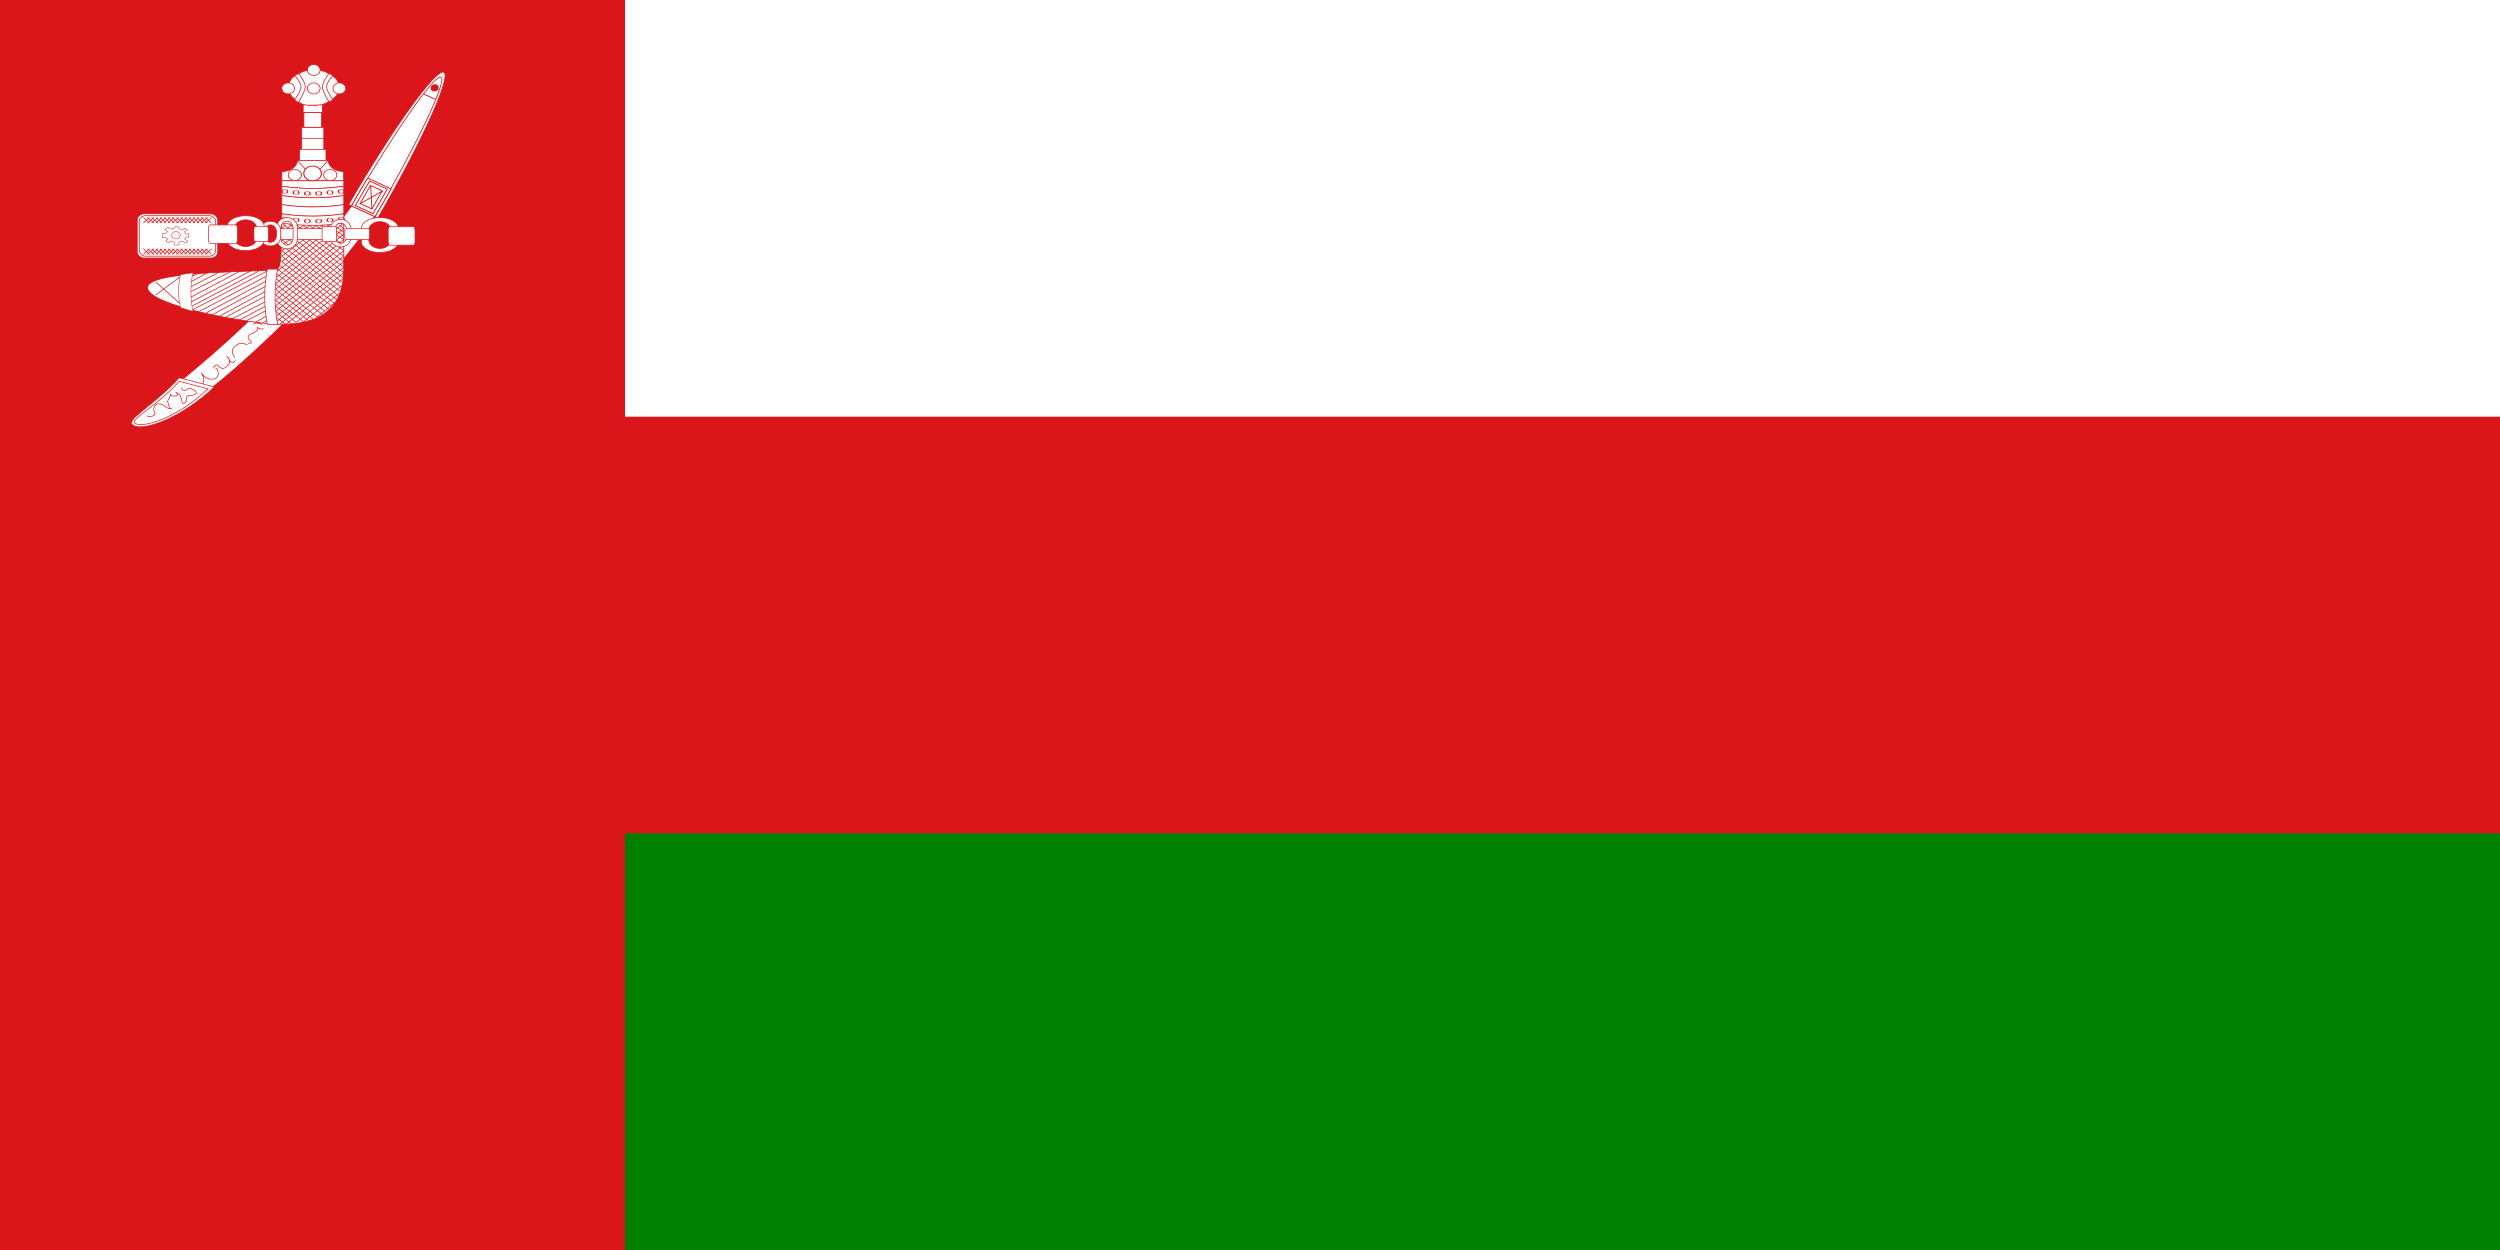 <svg height="600" width="1200" xmlns:xlink="http://www.w3.org/1999/xlink" xmlns="http://www.w3.org/2000/svg"><path d="M0 0h1200v600H0z" fill="#db161b"></path><path d="M300 0h900v200H300z" fill="#fff"></path><path d="M300 400h900v200H300z" fill="green"></path><g stroke-width=".352" stroke="#db161b" fill-rule="evenodd" fill="#fff" id="a"><rect stroke-width=".378" rx="3.215" ry="3.015" height="21.217" width="38.669" y="102.64" x="65.854"></rect><rect rx="3.05" ry="2.764" height="19.449" width="36.686" y="103.52" x="66.846"></rect><path stroke-width=".222" d="M83.904 108.83l1.853.06.084.84 1.516.77 1.18-.96 1.431.77-1.347.84.337 1.16 1.684-.06v1.55l-1.347-.07-.674.97 1.516 1.1-1.179.9-1.264-.97-1.853.39.084 1.42-2.021.13-.253-1.36-1.684-.71-.927.97-1.432-.71.843-1.1-1.011-.71h-1.432l-.084-2 1.432.13 1.01-1.16-1.179-.9 1.516-1.04 1.095.84 1.853-.25z"></path><ellipse stroke-width="1.333" cx="68.944" cy="426.78" rx="11.049" ry="9.944" transform="matrix(.184 0 0 .175 71.766 38.246)"></ellipse><path d="M71.803 104.41l-2.974 2.65M73.786 104.41l-2.974 2.65M75.769 104.41l-2.974 2.65M77.752 104.41l-2.974 2.65M79.735 104.41l-2.974 2.65M81.718 104.41l-2.974 2.65M83.702 104.41l-2.975 2.65M85.685 104.41l-2.975 2.65M87.668 104.41l-2.975 2.65M89.651 104.41l-2.975 2.65M91.634 104.41l-2.975 2.65M93.617 104.41l-2.975 2.65M85.685 104.41l-2.975 2.65M95.6 104.41l-2.975 2.65M97.583 104.41l-2.975 2.65M99.566 104.41l-2.975 2.65M101.55 104.41l-2.976 2.65M98.574 104.41l2.976 2.65M96.591 104.41l2.975 2.65M94.608 104.41l2.975 2.65M92.625 104.41l2.975 2.65M90.642 104.41l2.975 2.65M88.659 104.41l2.975 2.65M86.676 104.41l2.975 2.65M84.693 104.41l2.975 2.65M82.71 104.41l2.975 2.65M80.727 104.41l2.975 2.65M78.744 104.41l2.975 2.65M76.761 104.41l2.974 2.65M84.693 104.41l2.975 2.65M74.778 104.41l2.974 2.65M72.795 104.41l2.974 2.65M70.812 104.41l2.974 2.65M68.829 104.41l2.974 2.65M71.803 119.43l-2.974 2.66M73.786 119.43l-2.974 2.66M75.769 119.43l-2.974 2.66M77.752 119.43l-2.974 2.66M79.735 119.43l-2.974 2.66M81.718 119.43l-2.974 2.66M83.702 119.43l-2.975 2.66M85.685 119.43l-2.975 2.66M87.668 119.43l-2.975 2.66M89.651 119.43l-2.975 2.66M91.634 119.43l-2.975 2.66M93.617 119.43l-2.975 2.66M85.685 119.43l-2.975 2.66M95.6 119.43l-2.975 2.66M97.583 119.43l-2.975 2.66M99.566 119.43l-2.975 2.66M101.55 119.43l-2.976 2.66M98.574 119.43l2.976 2.66M96.591 119.43l2.975 2.66M94.608 119.43l2.975 2.66M92.625 119.43l2.975 2.66M90.642 119.43l2.975 2.66M88.659 119.43l2.975 2.66M86.676 119.43l2.975 2.66M84.693 119.43l2.975 2.66M82.71 119.43l2.975 2.66M80.727 119.43l2.975 2.66M78.744 119.43l2.975 2.66M76.761 119.43l2.974 2.66M84.693 119.43l2.975 2.66M74.778 119.43l2.974 2.66M72.795 119.43l2.974 2.66M70.812 119.43l2.974 2.66M68.829 119.43l2.974 2.66"></path></g><g stroke="#db161b" id="b"><path stroke-width=".565" fill-rule="evenodd" fill="#fff" d="M126.51 147.12c-48.114 47.05-68.638 53-59.006 56.79 9.632 3.79 40.616-20.49 72.856-52.75 32.24-32.25 51.98-60.956 42.35-64.747-9.63-3.792-5.03 10.662-56.2 60.707z"></path><path stroke-width=".33" fill-rule="evenodd" fill="#fff" d="M86.008 181.31l16.852 4.42c-15.861 15.03-33.708 21.22-38.665 18.57-4.958-2.65 8.923-8.84 21.813-22.99z"></path><path stroke-width=".33" fill-rule="evenodd" fill="#fff" d="M86.008 183.08l13.881 3.54c-15.453 14.45-30.737 18.56-34.692 16.8-3.977-1.77 8.255-6.74 20.811-20.34z"></path><path stroke-width=".33" fill="none" d="M137.79 145.06c-.04.23-.15 1.24-.25 1.64 0 .56-.06.98-.12 1.42-.16.38-.13.73-.62.87-.33.46-.54.58-.98.77-.3.23-.76.46-1.24.65-.49.19-.94.21-1.47.11-.44-.27-.75-.54-1.11-.76-.09-.35-.16-.86-.25-1.2.13.35.23.91.25 1.41-.05.55-.25.79-.49 1.2M133.23 152.37c-.04-.03-.08-.07-.12-.11.29.26.17.14-.5-.21-.47-.22-.98-.34-1.6-.44h-1.72c-.67 0-1.12.09-1.6.22-.35.31-.87.48-1.23.76-.38.23-.54.5-.74.87-.34.3-.56.76-.87.99-.13.5-.42.48-.61.87.58.04 1.05.11 1.35.43.52.24-.43-.23-.61-.43-.41-.11-.51-.22-1.11-.22-.56-.16-.9.13-1.48.22-.33.17-.43.22-.86.22M126.58 157.83c-.25.01-1.4.2-1.85 0-.5-.12-.8-.36-1.11-.77-.15-.29 0 .53 0 .88-.05.64-.27.65-.61 1.09-.36.2-.74.49-1.11.65-.31.24-.69.4-1.11.55-.37.15-.81.31-1.11.54-.41.26-.37.58-.61.98.04.54.14.84.49 1.1.14.36.47.73.74.98.3.5.64.73-.13.87-.42.16-.65.03-1.1 0M118.82 165.46c-.3-.06-1.38-.38-1.85-.54h-1.72c-.67.04-.8.22-1.36.43-.36.33-.61.56-1.11.77-.26.3-.78.81-.98 1.2-.15.37-.25.87-.25 1.42.01.63.2.74.25 1.31.14.46.36.89.74 1.3.05.14.09.18.24.22M112.95 173c-.05 0-.17.28-.35.52-.39.4-.44.43-1.05.43-.54-.02-.49-.21-.87-.35-.18-.27-.41-.49-.61-.86-.14-.22-.27-.57-.44-.77-.16-.26-.36-.45-.53-.69-.16-.07-.22-.14-.43-.17.5.08.54.25.87.51.15.25.31.5.44.78.05.37.17.66.17 1.12 0 .47 0 .81-.17 1.2-.21.22-.36.44-.61.61-.21.19-.46.45-.62.68-.27.17-.47.31-.78.52-.27.15-.55.31-.96.35-.52-.04-.67-.18-1.05-.35-.33-.24-.59-.39-.88-.6-.23-.16-.46-.47-.61-.69-.47-.12-.77-.07-1.05.17-.24.16-.45.37-.61.6-.15.07-.38.28-.53.35M103.32 176.56c.14.06.64.41.87.54.14.45.36.7.43 1.18.12.47.11.98.11 1.51-.12.55-.35.95-.54 1.39-.35.24-.52.4-.98.65-.43.06-.86.11-1.41.11-.34.11-.98.16-1.31 0-.48-.07-.843-.26-1.194-.43-.402-.23-.649-.44-1.088-.65-.213-.31-.544-.59-.869-.97-.271-.36-.47-.56-.653-.96.161.46.405.86.544 1.29.247.45.391.62.435 1.18.151.45.109.99.109 1.5-.048.35-.073 1.01-.218 1.29v.33M87.242 186.23v.16c0-.42-.011-.21.175.62.33.37 1.104.47 1.749.31.566-.41.548-.73 1.574-.93.991.06 1.369.32 1.924.62.658.29.962.44 1.399 1.09.217.53.338.89-.35 1.09-.547.35-1.197.54-1.924.63-.808 0-1.39-.09-1.749.31-.555.51-.524.82-.524 1.71-.187.28-.224 1.1-.35 1.41-.486.2-.771.31-1.574.31-.189-.48-.398-1.35-.525-1.87-.137-.56-.179-1.34-.525-1.72a4.51 4.51 0 0 0-1.224-1.09c-.214-.27-.622-.49-1.049-.62.686.31.784.65.874 1.4-.603.27-.764.46-1.749.47-.968-.07-1.202-.29-1.574-.78-.067.78-.348 1.04-.524 1.72-.36.47-.513.95-.875 1.55.154.76.486.79.525 1.72.227.61.202 1.19.699 1.56.222.24.388.29.875.31-1.013 0-1.603-.1-2.274-.47-.519-.28-.911-.64-1.399-.93-.619-.4-1.384-.77-2.099-.94-.808 0-1.39-.08-1.749.31-.495.32-.828.86-1.049 1.56-.162.81-.224 1.35.175 1.87.296.61.363.84 0 1.56-.407.51-1.012.57-1.924.78a6.678 6.678 0 0 1-1.749-.31"></path><path stroke-width=".447" fill-rule="evenodd" fill="#fff" d="M181.41 104.66c21.35-36.858 35.52-68.222 31.62-70.014-3.89-1.791-24.37 26.665-45.72 63.518z"></path><path stroke-width=".393" fill-rule="evenodd" fill="#fff" d="M180 104.01c20.59-35.557 34.78-65.574 31.67-67.007-3.11-1.433-22.35 26.258-42.95 61.81"></path><path stroke-width=".446" fill-rule="evenodd" fill="#fff" d="M176.46 85.461c-2.51 4.157-5.16 8.908-7.74 13.352L180 104.01c2.57-4.448 5.38-9.13 7.73-13.356z"></path><path stroke-width=".446" fill-rule="evenodd" fill="#fff" d="M177.41 86.895c-2.5 4.157-4.25 7.338-6.82 11.782l8.45 3.893c2.58-4.442 4.48-7.554 6.83-11.78z"></path><path d="M-205.69 6.558h6.207v9.985h-6.207z" stroke-width=".447" fill="#fff" transform="matrix(-.908 -.418 -.501 .865 0 0)"></path><path stroke-width=".446" fill-rule="evenodd" fill="#fff" d="M183.55 91.712l-10.64 6.043M178.54 100.35l-.63-11.235M209.03 47.727l-5.64-2.597"></path><circle stroke-width="1.333" fill="#db161b" r="3.543" transform="matrix(-.449 .113 .101 .394 444.347 -55.798)" cy="92.126" cx="545.67"></circle></g><path stroke-width=".407" stroke="#db161b" fill-rule="evenodd" fill="#fff" d="M135.26 84.958c0 30.942.18 42.602-2.1 44.202-2.16 1.71-62.348 0-62.348 8.84s49.578 17.68 64.448 17.68c19.83 0 29.75-8.84 29.75-26.52V84.958z"></path><path stroke-width=".352" stroke="#db161b" fill-rule="evenodd" fill="#fff" d="M135.26 93.798v4.42a100.628 100.628 0 0 0 29.75 0v-4.42a100.628 100.628 0 0 1-29.75 0zM135.26 84.958v4.42a100.695 100.695 0 0 0 29.75 0v-4.42a100.695 100.695 0 0 1-29.75 0z"></path><path stroke-width=".352" stroke="#db161b" fill-rule="evenodd" fill="#fff" d="M135.26 89.378v4.42a100.628 100.628 0 0 0 29.75 0v-4.42a100.695 100.695 0 0 1-29.75 0zM135.26 98.218v4.422c9.92 1.47 19.83 1.47 29.75 0v-4.422a100.628 100.628 0 0 1-29.75 0z"></path><ellipse stroke-width="4.463" stroke="#db161b" fill="#fff" rx="8.858" ry="26.575" transform="matrix(.153 0 0 .036 97.403 84.326)" cy="210.83" cx="256.89"></ellipse><ellipse stroke-width="4.463" stroke="#db161b" fill="#fff" rx="8.858" ry="26.575" transform="matrix(.153 0 0 .036 97.403 83.53)" cy="246.26" cx="292.32"></ellipse><ellipse stroke-width="4.463" stroke="#db161b" fill="#fff" rx="8.858" ry="26.575" transform="matrix(.153 0 0 .036 97.403 83.372)" cy="263.98" cx="327.76"></ellipse><ellipse stroke-width="4.463" stroke="#db161b" fill="#fff" rx="8.858" ry="26.575" transform="matrix(.153 0 0 .036 97.403 83.372)" cy="263.98" cx="363.19"></ellipse><ellipse stroke-width="4.463" stroke="#db161b" fill="#fff" rx="8.858" ry="26.575" transform="matrix(.153 0 0 .036 97.403 83.53)" cy="246.26" cx="398.62"></ellipse><ellipse stroke-width="4.463" stroke="#db161b" fill="#fff" rx="8.858" ry="26.575" transform="matrix(.153 0 0 .036 97.403 84.326)" cy="210.83" cx="434.06"></ellipse><g stroke-width=".352" stroke="#db161b" fill-rule="evenodd" fill="#fff"><path d="M135.26 107.06l29.75 23.87M138.23 107.06l26.78 21.21M142.2 107.94l22.81 17.68M145.18 107.94l19.83 15.03M148.15 107.94l16.86 12.38M151.12 107.94l13.89 9.73M154.1 107.94l10.91 7.07M157.07 107.94l7.94 5.31M160.05 107.94l4.96 3.54M163.02 107.94l1.99 1.77M135.26 109.71l29.75 23.87M165.01 107.06l-32.72 26.52M162.03 107.06l-28.75 22.98M158.07 107.94l-22.81 17.68M155.09 107.94l-19.83 15.03M152.12 107.94l-16.86 12.38M149.14 107.94l-13.88 9.73M146.17 107.94l-10.91 7.07M143.19 107.94l-7.93 5.31M140.22 107.94l-4.96 3.54M137.24 107.94l-1.98 1.77M165.01 109.71l-32.72 26.52M165.01 112.36l-32.72 26.52M165.01 115.01l-32.72 26.53M165.01 117.67l-32.72 26.52M165.01 120.32l-32.72 26.52M165.01 122.97l-32.72 26.52M165.01 125.62l-32.72 26.52M165.01 128.28l-32.72 26.52M165.01 130.93l-30.74 24.75M165.01 133.58l-27.77 22.1M164.01 137.12L142.2 154.8M163.02 140.65l-17.84 14.15M161.04 145.07l-8.92 7.07M135.26 112.36l28.75 22.99M135.26 115.01L164.01 138M135.26 117.67l27.76 22.1M135.26 120.32l27.76 22.1M135.26 122.97l26.77 21.22M134.27 124.74l26.77 21.22M134.27 127.39l24.79 19.45M133.28 129.16l24.79 19.45M132.29 130.93l23.79 18.56M132.29 133.58l22.8 17.68M132.29 136.23l19.83 15.91"></path></g><path stroke-width=".352" stroke="#db161b" fill-rule="evenodd" fill="#fff" d="M135.26 102.64v4.42c9.92 1.47 19.83 1.47 29.75 0v-4.42c-9.92 1.47-19.83 1.47-29.75 0zM132.29 138.88l17.84 14.15M132.29 141.54l15.86 12.37M132.29 144.19l13.88 10.61M132.29 146.84l9.91 7.96M132.29 149.49l7.93 6.19M132.29 152.14l4.95 3.54"></path><ellipse stroke-width="4.463" stroke="#db161b" fill="#fff" rx="8.858" ry="26.575" transform="matrix(.153 0 0 .036 97.403 97.586)" cy="210.83" cx="256.89"></ellipse><ellipse stroke-width="4.463" stroke="#db161b" fill="#fff" rx="8.858" ry="26.575" transform="matrix(.153 0 0 .036 97.403 96.791)" cy="246.26" cx="292.32"></ellipse><ellipse stroke-width="4.463" stroke="#db161b" fill="#fff" rx="8.858" ry="26.575" transform="matrix(.153 0 0 .036 97.403 96.632)" cy="263.98" cx="327.76"></ellipse><ellipse stroke-width="4.463" stroke="#db161b" fill="#fff" rx="8.858" ry="26.575" transform="matrix(.153 0 0 .036 97.403 96.632)" cy="263.98" cx="363.19"></ellipse><ellipse stroke-width="4.463" stroke="#db161b" fill="#fff" rx="8.858" ry="26.575" transform="matrix(.153 0 0 .036 97.403 96.791)" cy="246.26" cx="398.62"></ellipse><ellipse stroke-width="4.463" stroke="#db161b" fill="#fff" rx="8.858" ry="26.575" transform="matrix(.153 0 0 .036 97.403 97.586)" cy="210.83" cx="434.06"></ellipse><g stroke-width=".352" stroke="#db161b" fill-rule="evenodd" fill="#fff"><path d="M92.625 148.61l35.695-18.57M90.642 147.72l33.708-17.68M89.651 145.96l30.739-15.92M88.659 144.19l26.771-14.15M86.676 142.42l24.784-12.38M87.668 139.77l16.852-8.84M86.676 138l12.89-7.07M86.676 135.35l8.924-4.42M95.6 149.49l33.71-17.68M98.574 150.38l31.726-16.8M101.55 151.26l29.74-15.91M104.52 152.14l24.79-13.26M108.49 152.14l21.81-11.49M111.46 153.03l18.84-9.73M114.44 153.91l14.87-7.95M118.4 153.91l11.9-6.19M122.37 154.8l7.93-4.42M126.34 154.8l4.95-2.66"></path></g><path stroke-width=".352" stroke="#db161b" fill-rule="evenodd" fill="#fff" d="M133.28 129.16h-4.96a71.66 71.66 0 0 0 0 26.52h4.96a71.236 71.236 0 0 1 0-26.52zM74.778 141.54l11.898-8.84M74.778 135.35l11.898 10.61"></path><path stroke-width=".251" stroke="#db161b" fill-rule="evenodd" fill="#fff" d="M92.625 130.93l-5.949.88c-1.322 5.6-1.322 10.31 0 15.91l5.949 1.77c-1.322-5.6-1.322-12.96 0-18.56z"></path><path stroke-width=".431" stroke="#db161b" fill-rule="evenodd" fill="#fff" d="M164.97 86.726v-4.457c-4.45.037-7.43-2.615-7.43-5.305l-14.85.037c0 2.653-2.97 5.305-7.43 5.305v4.42z"></path><path d="M143.75 71.697h12.734v5.304H143.75zM144.81 66.393h10.612v5.304H144.81zM144.81 61.089h10.612v5.304H144.81z" stroke-width=".364" stroke="#db161b" fill="#fff"></path><path d="M145.87 54.017h8.489v7.072h-8.489z" stroke-width=".364" stroke="#db161b" fill="#fff"></path><path d="M145.51 47.829h9.221v6.188h-9.221z" stroke-width=".38" stroke="#db161b" fill="#fff"></path><ellipse stroke-width="1.333" stroke="#db161b" fill="#fff" rx="42.52" ry="33.661" transform="matrix(.289 0 0 .249 81.983 1.86)" cy="161.22" cx="237.4"></ellipse><path stroke-width=".358" stroke="#db161b" fill-rule="evenodd" fill="#fff" d="M156.78 41.64c0 2.319 3.07 6.189 3.07 6.189-2.23 1.52-5.83 2.652-9.22 2.652-3.39 0-7.62-.631-9.22-2.652 0 0 3.07-3.87 3.07-6.189 0-2.318-3.07-5.304-3.07-5.304 2.22-1.52 5.83-2.652 9.22-2.652 3.39 0 6.99 1.132 9.22 2.652 0 0-3.07 2.986-3.07 5.304z"></path><path stroke-width=".358" stroke="#db161b" fill-rule="evenodd" fill="#fff" d="M154.73 41.64c0 2.319 3.07 7.073 3.07 7.073-2.22 1.52-3.78 1.768-7.17 1.768s-5.57.253-7.17-1.768c0 0 3.07-4.754 3.07-7.073 0-2.318-3.07-6.188-3.07-6.188 2.22-1.52 3.78-1.768 7.17-1.768s4.95.248 7.17 1.768c0 0-3.07 3.87-3.07 6.188z"></path><circle stroke-width="1.333" stroke="#db161b" fill="#fff" r="10.63" transform="matrix(.289 0 0 .249 81.983 .975)" cy="166.54" cx="194.88"></circle><circle stroke-width="1.333" stroke="#db161b" fill="#fff" r="10.63" transform="matrix(.289 0 0 .249 106.572 .975)" cy="166.54" cx="194.88"></circle><circle stroke-width="1.333" stroke="#db161b" fill="#fff" r="10.63" transform="matrix(.289 0 0 .249 94.278 .975)" cy="166.54" cx="194.88"></circle><circle stroke-width="1.333" stroke="#db161b" fill="#fff" r="10.63" transform="matrix(.289 0 0 .249 94.278 -7.865)" cy="166.54" cx="194.88"></circle><circle stroke-width="1.333" stroke="#db161b" fill="#fff" r="10.63" transform="matrix(.299 0 0 .249 83.264 42.524)" cy="166.54" cx="194.88"></circle><circle stroke-width="1.333" stroke="#db161b" fill="#fff" r="10.63" transform="matrix(.299 0 0 .249 100.242 42.524)" cy="166.54" cx="194.88"></circle><path stroke-width=".364" stroke="#db161b" fill-rule="evenodd" fill="#fff" d="M142.69 77.001h14.85l-7.42 7.957z"></path><circle stroke-width="1.333" stroke="#db161b" fill="#fff" r="10.63" transform="matrix(.399 0 0 .333 72.298 27.79)" cy="166.54" cx="194.88"></circle><rect stroke-width=".33" stroke="#db161b" fill="#fff" rx="1.238" ry=".938" height="5.304" width="22.805" y="109.72" x="133.77"></rect><path stroke-width=".33" stroke="#db161b" fill-rule="evenodd" fill="#fff" d="M163.52 105.3c-2.75 0-4.96 2.06-4.96 4.62v4.02c0 2.56 2.21 4.62 4.96 4.62s4.96-2.06 4.96-4.62v-4.02c0-2.56-2.21-4.62-4.96-4.62zm0 1.77c-1.65 0-2.98 1.65-2.98 3.7v2.33c0 2.05 1.33 3.69 2.98 3.69s2.97-1.64 2.97-3.69v-2.33c0-2.05-1.32-3.7-2.97-3.7zM137.74 106.19c-1.65 0-2.97 1.64-2.97 3.69v4.1c0 2.05 1.32 3.7 2.97 3.7 1.65 0 2.97-1.65 2.97-3.7v-4.1c0-2.05-1.32-3.69-2.97-3.69zm0-1.77c-2.75 0-4.96 2.06-4.96 4.62v5.79c0 2.56 2.21 4.62 4.96 4.62s4.96-2.06 4.96-4.62v-5.79c0-2.56-2.21-4.62-4.96-4.62z"></path><path stroke-width=".33" stroke="#db161b" fill-rule="evenodd" fill="#fff" d="M129.81 107.95c-1.65 0-2.98 1.65-2.98 3.7v.96c0 2.05 1.33 3.7 2.98 3.7s2.97-1.65 2.97-3.7v-.96c0-2.05-1.32-3.7-2.97-3.7zm0-1.76c-2.75 0-4.96 2.06-4.96 4.62v2.65c0 2.56 2.21 4.62 4.96 4.62 2.74 0 4.96-2.06 4.96-4.62v-2.65c0-2.56-2.22-4.62-4.96-4.62z"></path><path stroke-width=".33" stroke="#db161b" fill-rule="evenodd" fill="#fff" d="M117.91 105.51c-2.97 0-5.35 1.84-5.35 4.13v4.58c0 2.29 2.38 4.13 5.35 4.13 2.97 0 5.35-1.84 5.35-4.13v-4.58c0-2.29-2.38-4.13-5.35-4.13zm0-1.98c-4.94 0-8.92 2.31-8.92 5.17v6.47c0 2.86 3.98 5.16 8.92 5.16 4.94 0 8.92-2.3 8.92-5.16v-6.47c0-2.86-3.98-5.17-8.92-5.17zM182.36 106.39c-2.97 0-5.36 1.85-5.36 4.14v4.58c0 2.29 2.39 4.13 5.36 4.13 2.96 0 5.35-1.84 5.35-4.13v-4.58c0-2.29-2.39-4.14-5.35-4.14zm0-1.97c-4.95 0-8.93 2.3-8.93 5.16v6.47c0 2.86 3.98 5.16 8.93 5.16 4.94 0 8.92-2.3 8.92-5.16v-6.47c0-2.86-3.98-5.16-8.92-5.16z"></path><rect stroke-width=".33" stroke="#db161b" fill="#fff" rx=".646" ry=".938" height="5.304" width="11.898" y="109.72" x="165.5"></rect><rect stroke-width=".33" stroke="#db161b" fill="#fff" rx=".377" ry="1.251" height="7.072" width="6.941" y="108.84" x="154.6"></rect><rect stroke-width=".33" stroke="#db161b" fill="#fff" rx=".377" ry="1.251" height="7.072" width="6.941" y="108.84" x="121.88"></rect><rect stroke-width=".33" stroke="#db161b" fill="#fff" rx=".753" ry="1.563" height="8.84" width="13.881" y="107.95" x="100.06"></rect><rect stroke-width=".33" stroke="#db161b" fill="#fff" rx=".7" ry="1.563" height="8.84" width="12.89" y="108.84" x="186.32"></rect></svg>
